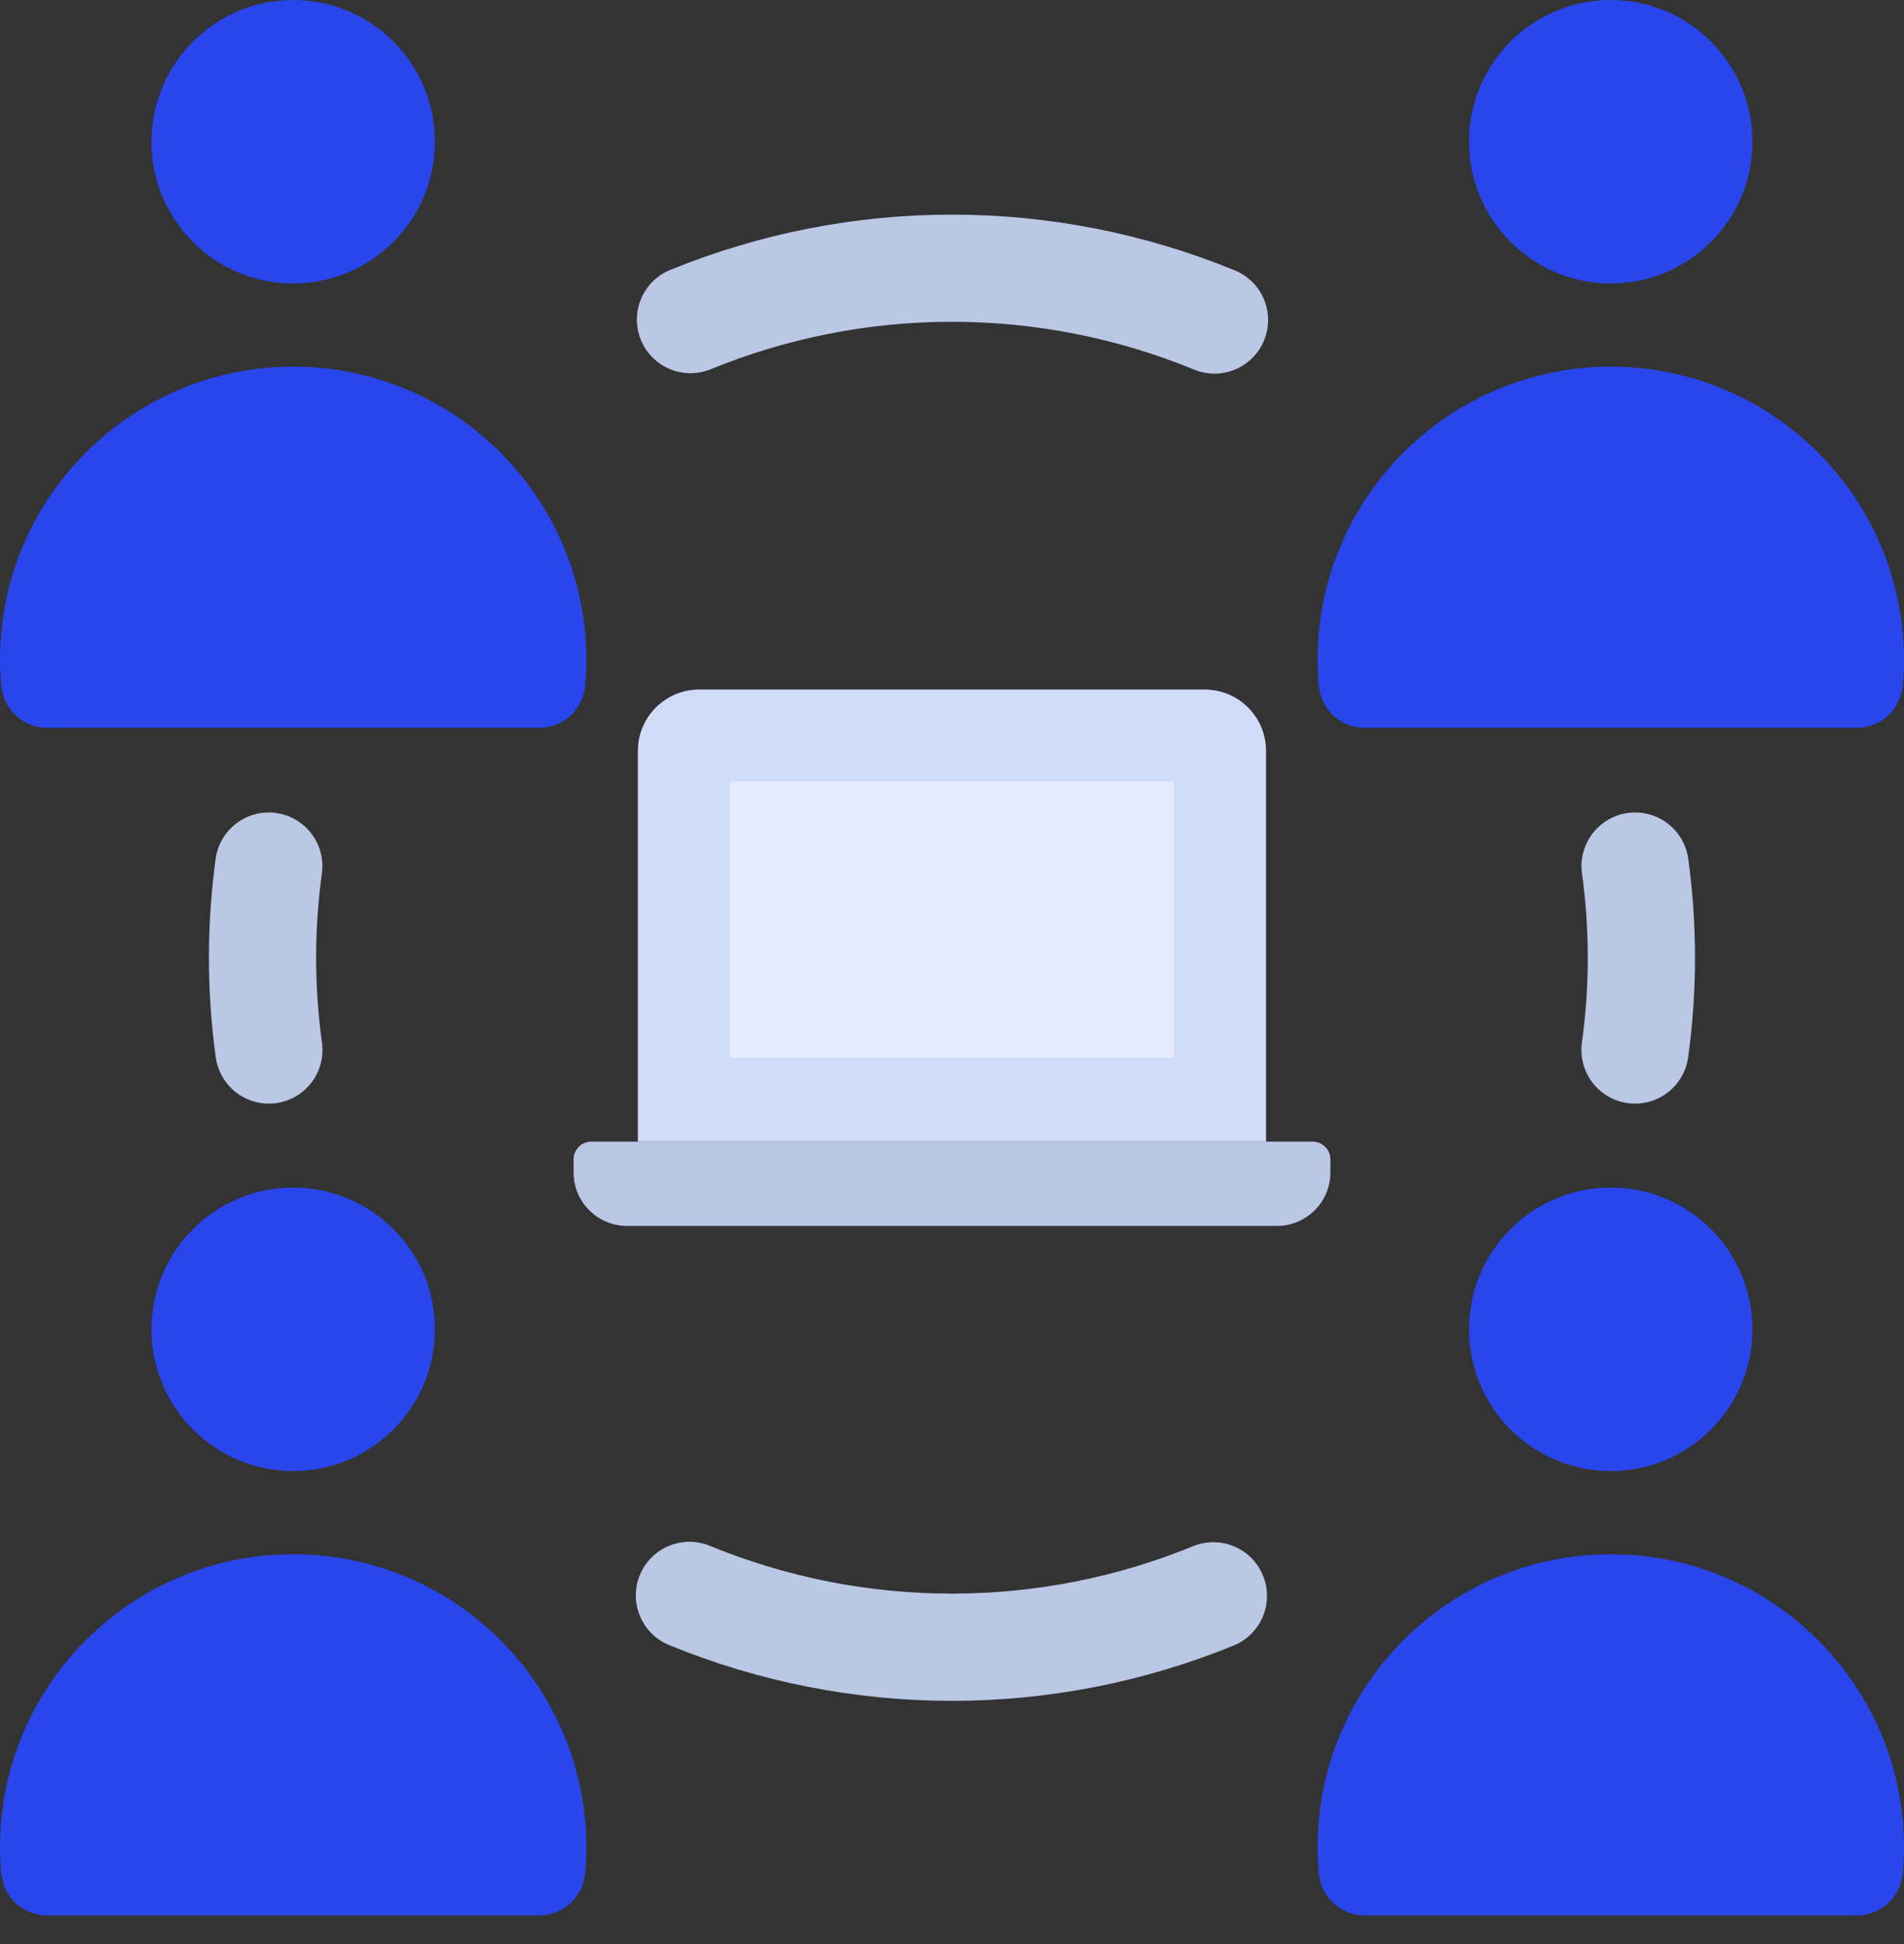 <svg width="48" height="49" viewBox="0 0 48 49" fill="none" xmlns="http://www.w3.org/2000/svg">
<rect x="0" y="0" width="48" height="49" fill="#333333" stroke="none"/>
<path d="M14.908 28.774H33.09C33.338 28.774 33.539 28.975 33.539 29.223V29.553C33.539 30.296 32.937 30.899 32.194 30.899H15.806C15.449 30.899 15.107 30.757 14.854 30.504C14.601 30.252 14.46 29.909 14.46 29.553V29.223C14.46 28.975 14.66 28.774 14.908 28.774Z" fill="#BAC7E5"/>
<path d="M31.917 28.774H16.081V18.925C16.081 18.072 16.773 17.38 17.626 17.38H30.372C31.226 17.38 31.917 18.072 31.917 18.925V28.774Z" fill="#D0DBF7"/>
<path d="M29.599 19.698H18.398V26.65H29.599V19.698Z" fill="#E6ECFF"/>
<path d="M46.809 48.279C47.406 48.28 47.908 47.827 47.967 47.232C47.988 47.013 48 46.791 48 46.566C48 42.484 44.691 39.175 40.609 39.175C36.527 39.175 33.217 42.485 33.217 46.566C33.217 46.791 33.229 47.013 33.25 47.232C33.309 47.826 33.809 48.279 34.406 48.279H46.809Z" fill="#2946ED"/>
<path d="M44.179 33.505C44.179 35.478 42.58 37.078 40.607 37.078C38.634 37.078 37.034 35.478 37.034 33.505C37.034 31.532 38.634 29.933 40.607 29.933C42.58 29.933 44.179 31.532 44.179 33.505Z" fill="#2946ED"/>
<path d="M1.189 48.279C0.592 48.279 0.091 47.826 0.033 47.232C0.012 47.013 0 46.791 0 46.566C0 42.484 3.309 39.175 7.391 39.175C11.473 39.175 14.782 42.485 14.782 46.566C14.782 46.791 14.771 47.013 14.75 47.232C14.691 47.826 14.191 48.279 13.594 48.279H1.189Z" fill="#2946ED"/>
<path d="M10.964 33.505C10.964 35.478 9.364 37.078 7.391 37.078C5.418 37.078 3.819 35.478 3.819 33.505C3.819 31.532 5.418 29.933 7.391 29.933C9.364 29.933 10.964 31.532 10.964 33.505Z" fill="#2946ED"/>
<path d="M1.189 18.346C0.592 18.346 0.091 17.893 0.033 17.299C0.012 17.08 0 16.858 0 16.634C0 12.552 3.309 9.242 7.391 9.242C11.473 9.242 14.782 12.552 14.782 16.634C14.782 16.858 14.771 17.08 14.75 17.299C14.691 17.893 14.191 18.346 13.594 18.346H1.189Z" fill="#2946ED"/>
<path d="M10.964 3.573C10.964 5.546 9.364 7.145 7.391 7.145C5.418 7.145 3.819 5.546 3.819 3.573C3.819 1.6 5.418 0 7.391 0C9.364 0 10.964 1.6 10.964 3.573Z" fill="#2946ED"/>
<path d="M46.809 18.346C47.406 18.348 47.908 17.894 47.967 17.299C47.988 17.08 48 16.858 48 16.634C48 12.552 44.691 9.242 40.609 9.242C36.527 9.242 33.217 12.552 33.217 16.634C33.217 16.858 33.229 17.08 33.25 17.299C33.309 17.893 33.808 18.345 34.404 18.346H46.809Z" fill="#2946ED"/>
<path d="M44.179 3.573C44.179 5.546 42.58 7.145 40.607 7.145C38.634 7.145 37.034 5.546 37.034 3.573C37.034 1.6 38.634 0 40.607 0C42.58 0 44.179 1.6 44.179 3.573Z" fill="#2946ED"/>
<path d="M42.56 21.637C42.453 20.901 41.773 20.39 41.037 20.491C40.3 20.593 39.785 21.271 39.881 22.007C40.077 23.422 40.077 24.857 39.881 26.272C39.83 26.628 39.923 26.991 40.139 27.278C40.356 27.565 40.678 27.755 41.035 27.804C41.391 27.853 41.753 27.758 42.039 27.54C42.325 27.322 42.513 26.999 42.56 26.642C42.788 24.981 42.788 23.297 42.56 21.637Z" fill="#BAC7E5"/>
<path d="M5.438 21.637C5.544 20.901 6.224 20.39 6.96 20.491C7.697 20.593 8.213 21.271 8.116 22.007C7.921 23.422 7.921 24.857 8.116 26.272C8.167 26.628 8.075 26.991 7.858 27.278C7.642 27.565 7.319 27.755 6.963 27.804C6.607 27.853 6.245 27.758 5.959 27.54C5.673 27.322 5.485 26.999 5.438 26.642C5.21 24.981 5.21 23.297 5.438 21.637Z" fill="#BAC7E5"/>
<path d="M31.119 6.811C26.556 4.942 21.442 4.942 16.879 6.811C16.197 7.1 15.876 7.885 16.158 8.57C16.44 9.255 17.221 9.585 17.909 9.31C21.811 7.711 26.187 7.711 30.089 9.31C30.421 9.451 30.796 9.454 31.13 9.316C31.464 9.18 31.729 8.915 31.867 8.581C32.004 8.247 32.003 7.872 31.862 7.539C31.722 7.207 31.454 6.945 31.119 6.811Z" fill="#BAC7E5"/>
<path d="M31.118 41.468C26.556 43.337 21.442 43.337 16.879 41.468C16.544 41.334 16.276 41.072 16.136 40.739C15.995 40.406 15.993 40.031 16.131 39.698C16.268 39.364 16.533 39.099 16.867 38.962C17.202 38.824 17.576 38.827 17.909 38.968C21.811 40.567 26.186 40.567 30.088 38.968C30.776 38.693 31.557 39.023 31.839 39.709C32.122 40.394 31.8 41.178 31.118 41.468Z" fill="#BAC7E5"/>
</svg>

